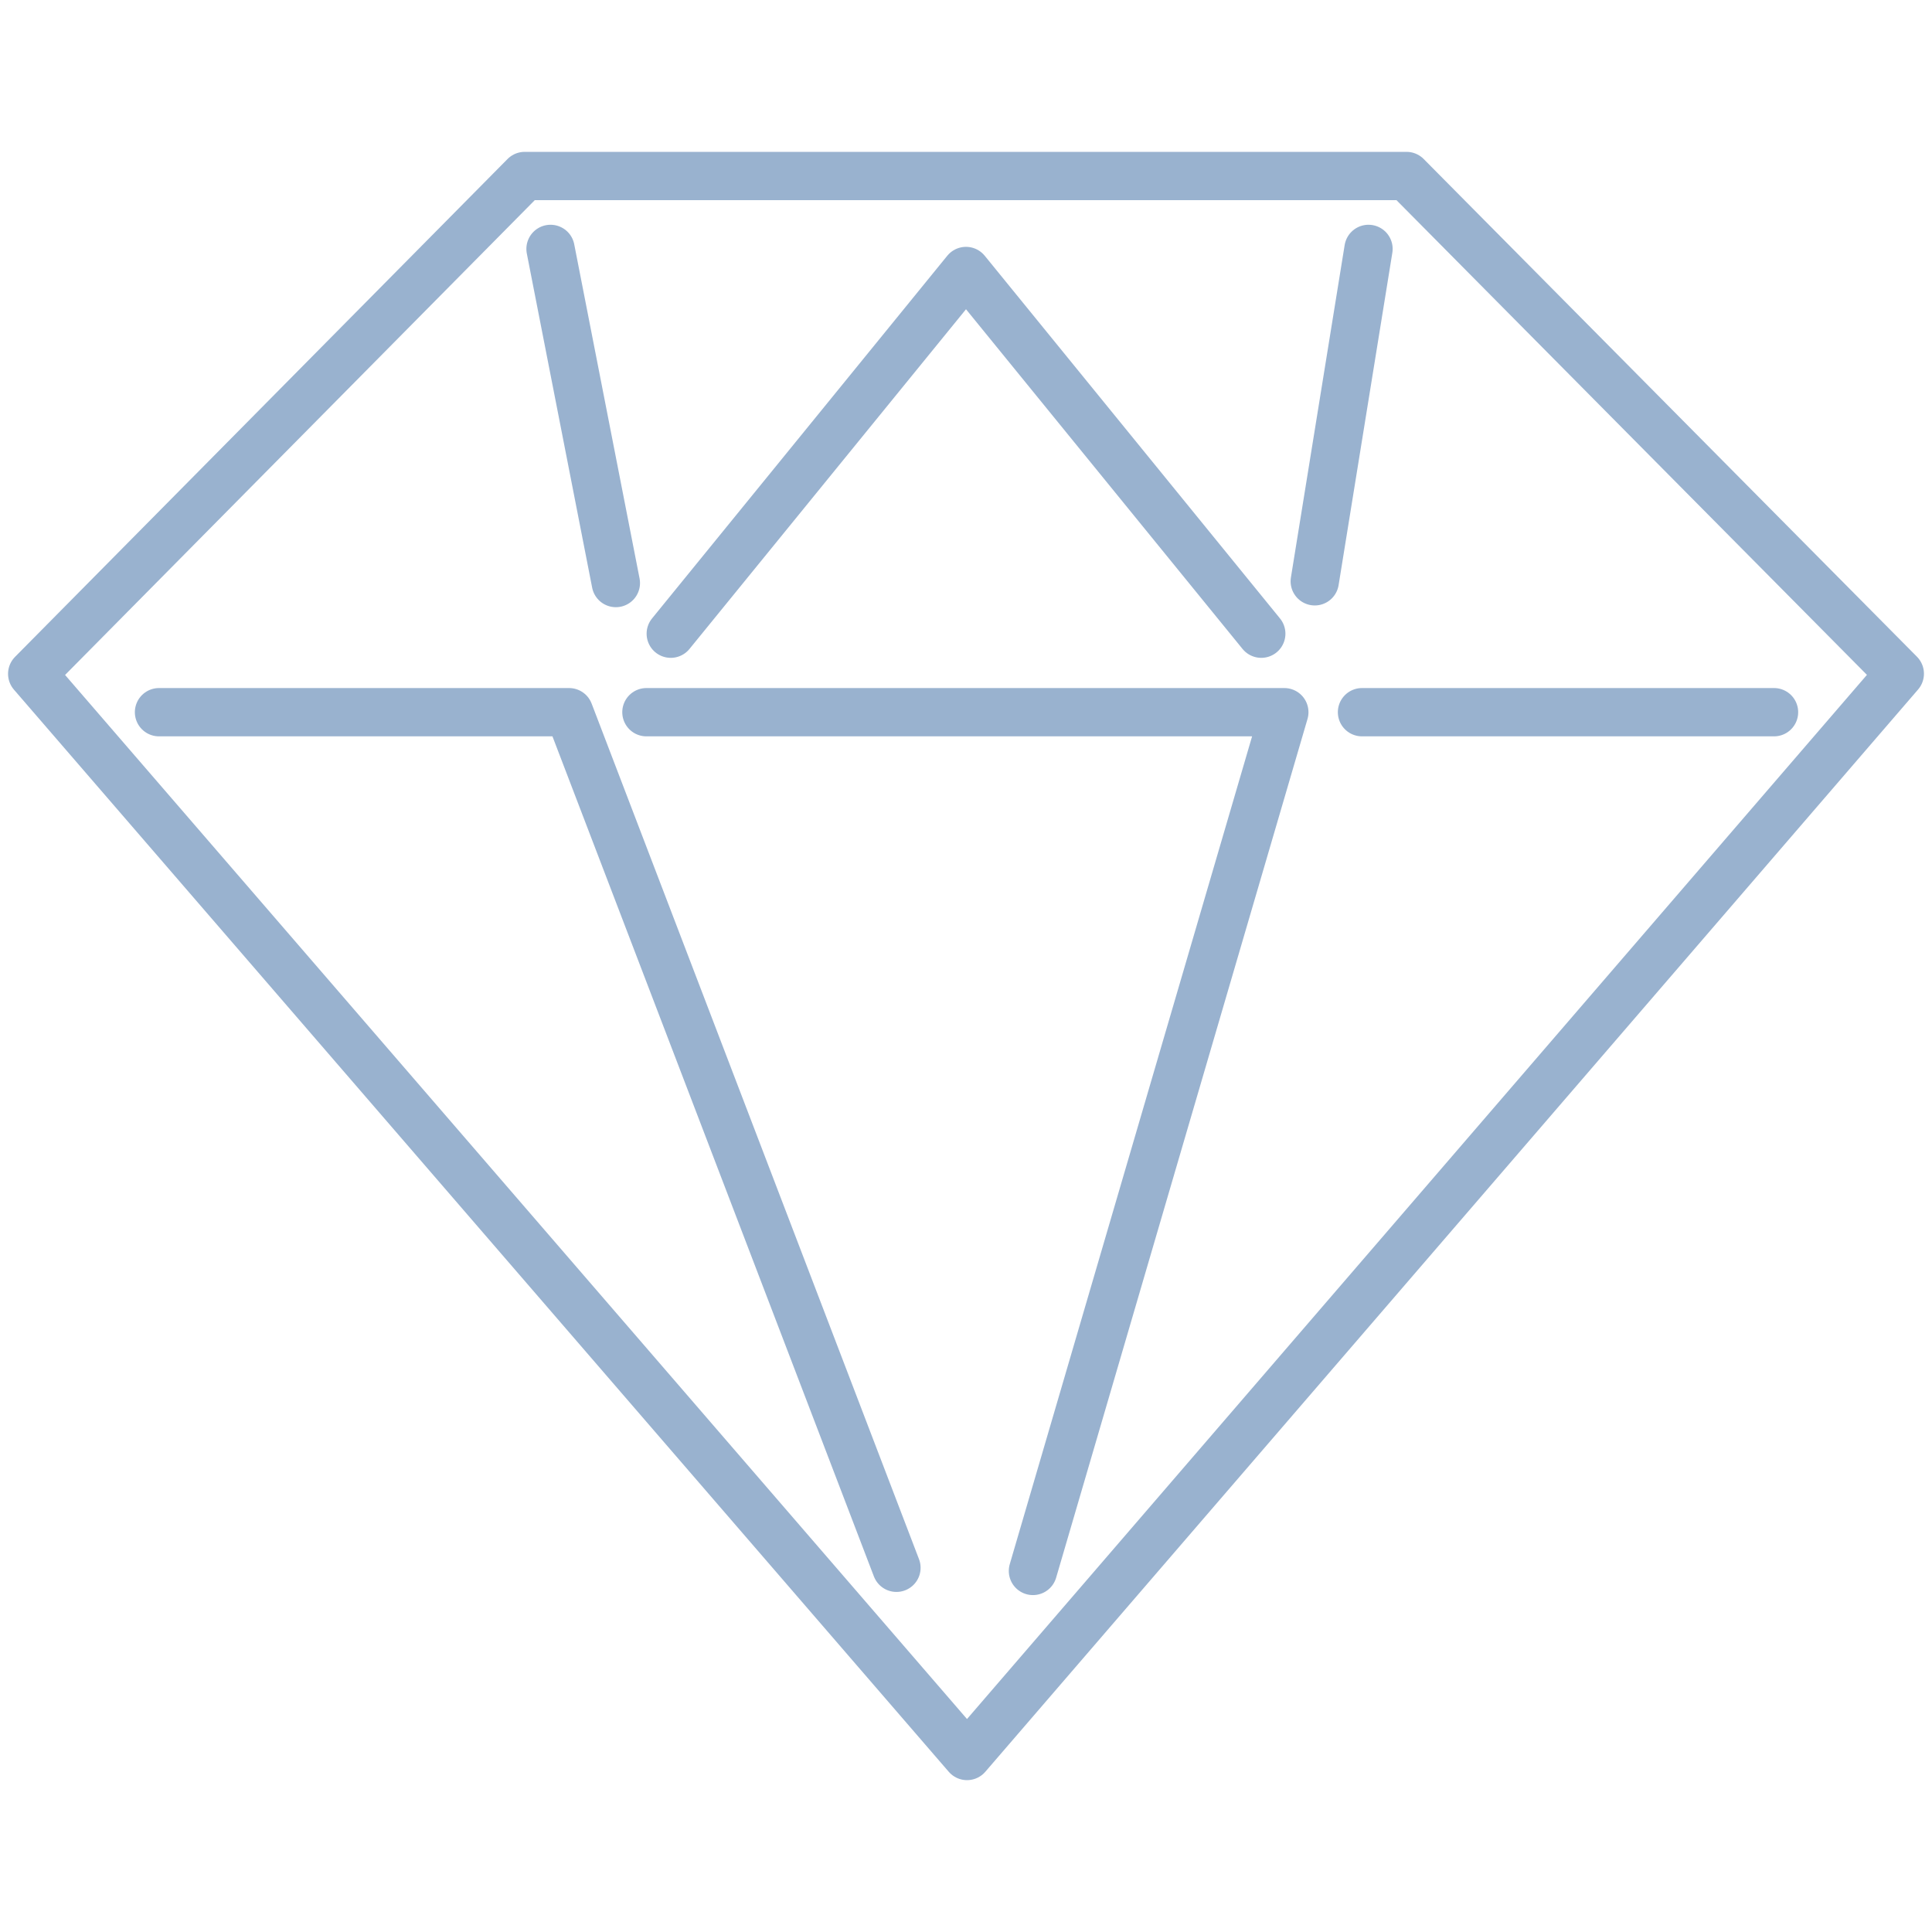 <?xml version="1.0" encoding="UTF-8"?> <svg xmlns="http://www.w3.org/2000/svg" xmlns:xlink="http://www.w3.org/1999/xlink" version="1.1" id="Layer_1" x="0px" y="0px" width="60px" height="60px" viewBox="0 0 60 60" style="enable-background:new 0 0 60 60;" xml:space="preserve"> <style type="text/css"> .st0{fill:none;stroke:#99b2cf;stroke-width:1.5;stroke-linecap:round;stroke-linejoin:round;stroke-miterlimit:10;} </style> <g> <g> <polygon class="st0" points="43.681,5.466 16.295,5.466 1,20.927 30.032,54.534 59,20.923 "></polygon> <path class="st0" d="M4.896,22.149"></path> <path class="st0" d="M27.832,48.699"></path> <path class="st0" d="M55.116,22.138"></path> <path class="st0" d="M19.126,18.107L17.097,7.73 M42.5,7.73l-1.669,10.323 M42.298,22.118h12.796 M32.079,48.787 M4.938,22.118 h12.735L27.84,48.689 M20.831,19.68L30,8.416l9.17,11.264 M20.075,22.118h19.811l-7.807,26.669"></path> </g> </g> </svg> 
